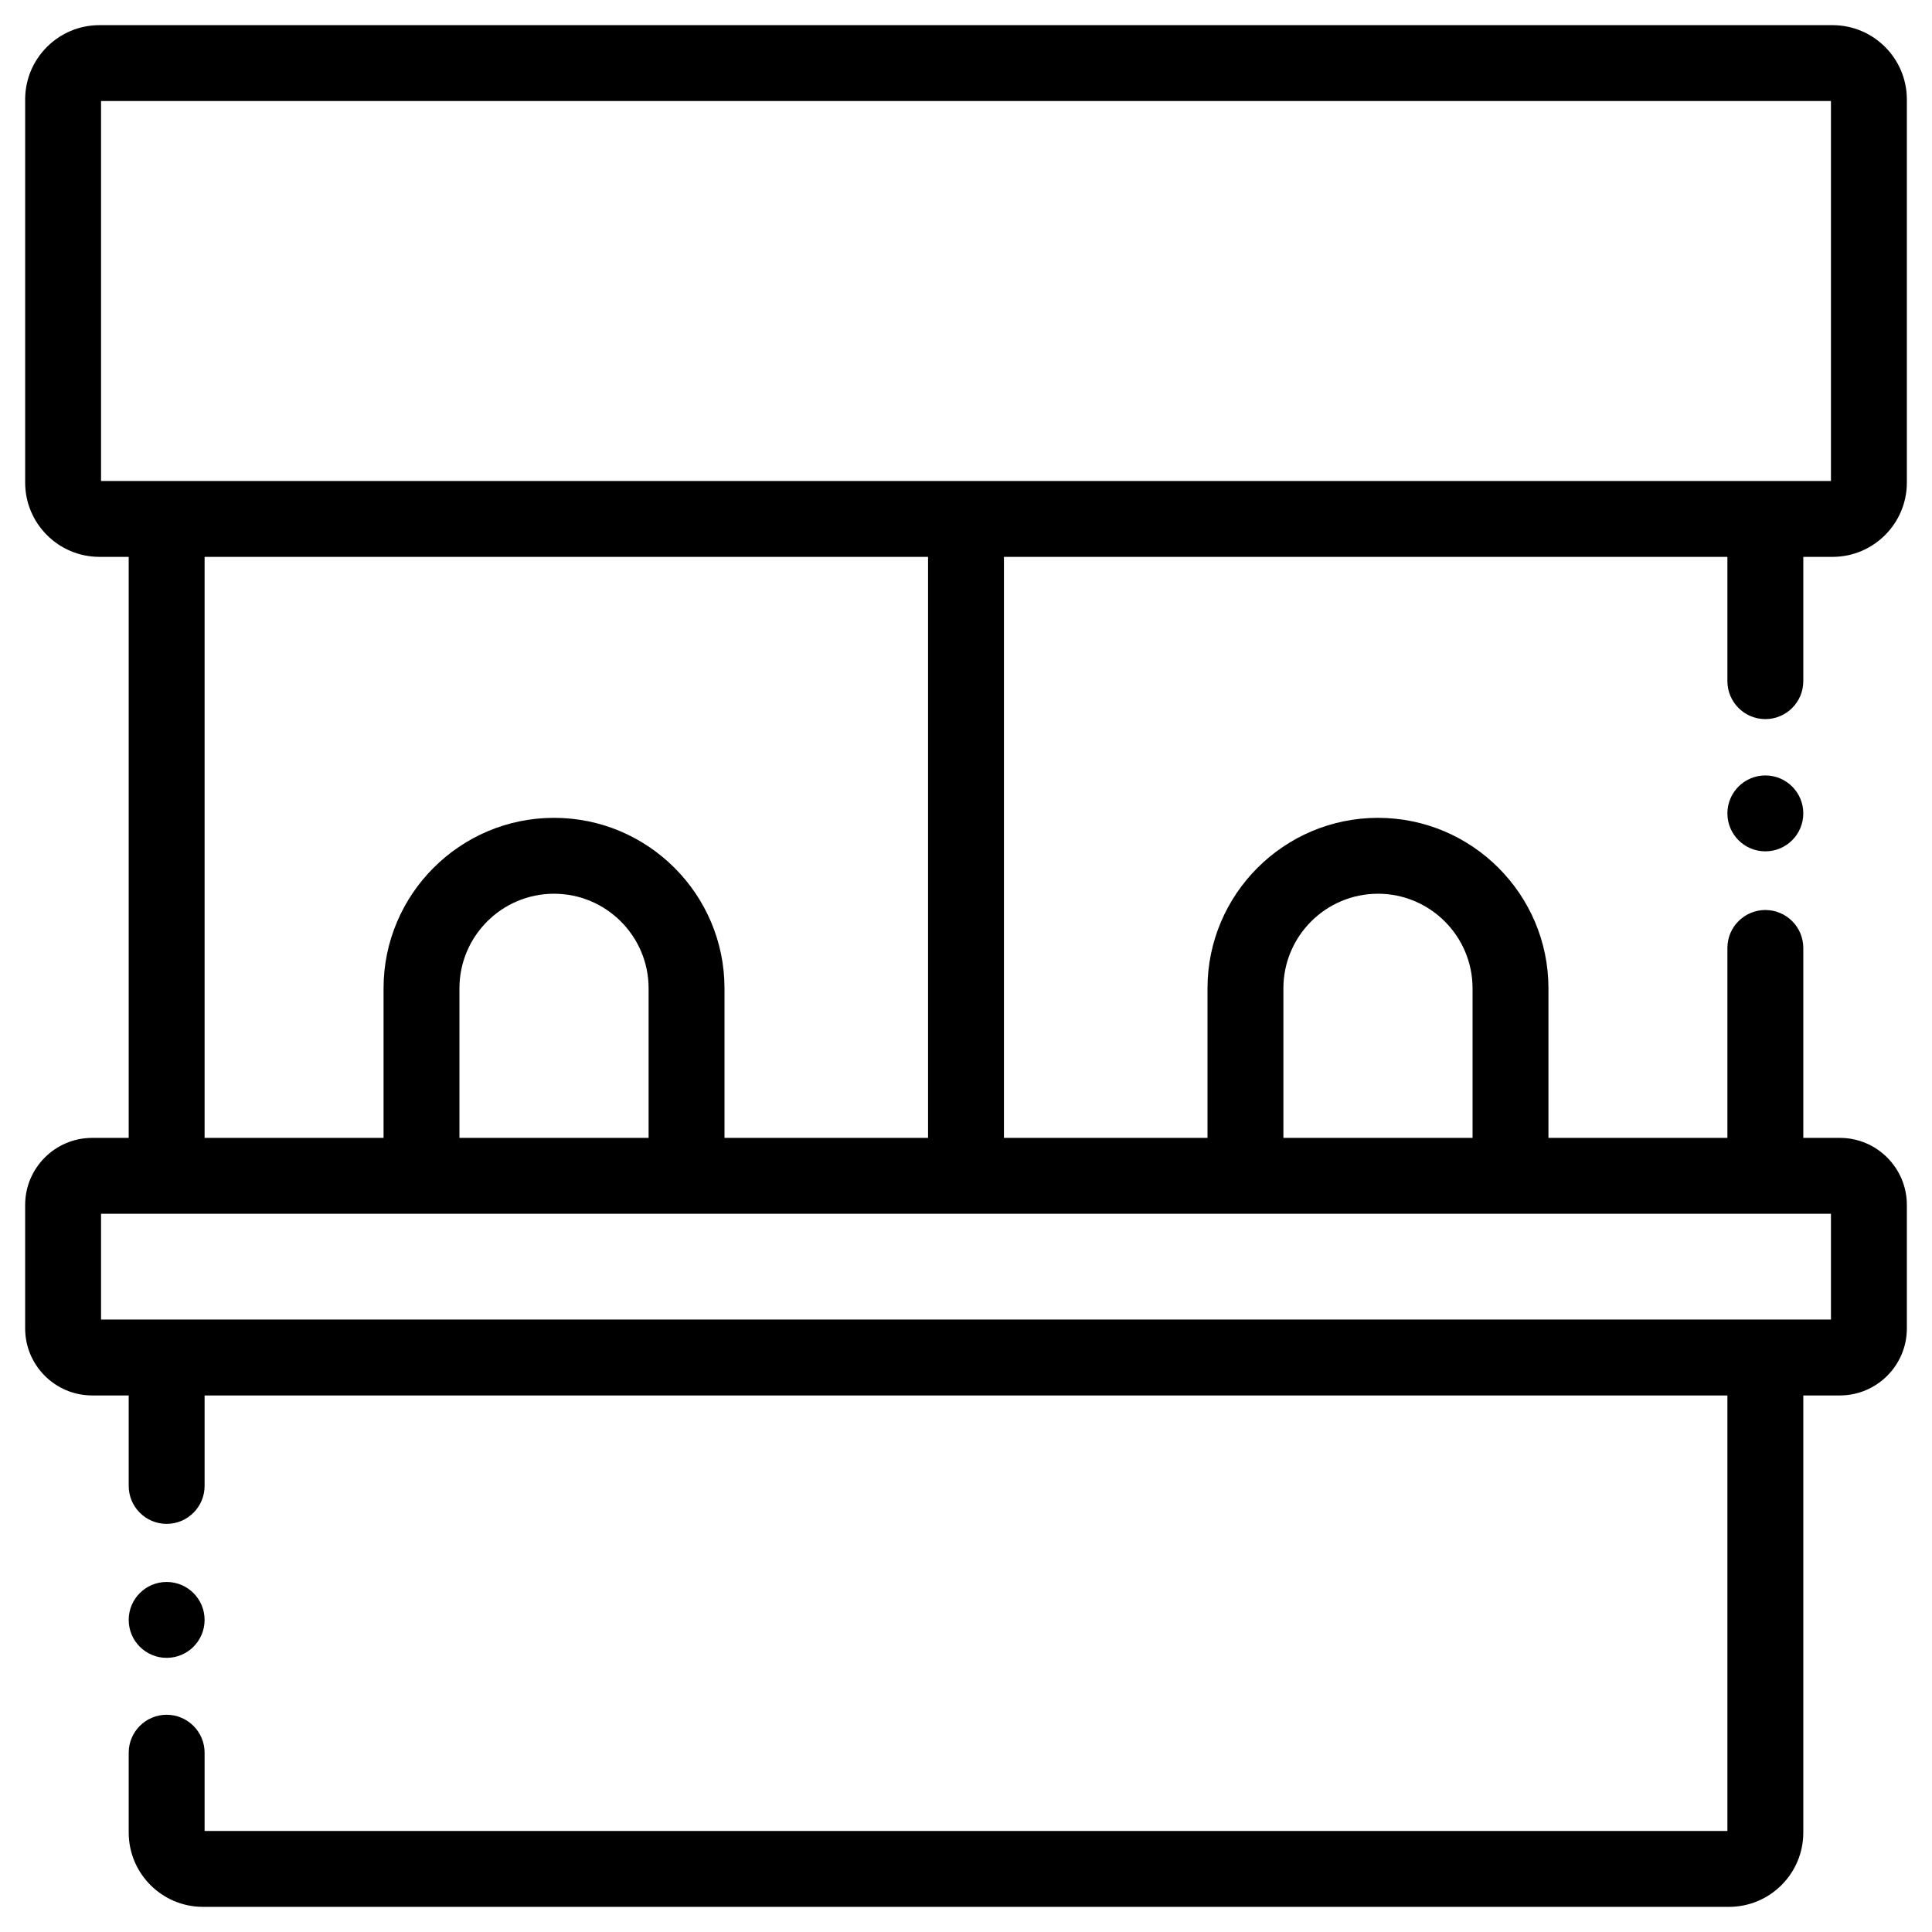 <?xml version="1.0" encoding="utf-8"?>
<!-- Generator: Adobe Illustrator 16.0.0, SVG Export Plug-In . SVG Version: 6.00 Build 0)  -->
<!DOCTYPE svg PUBLIC "-//W3C//DTD SVG 1.1//EN" "http://www.w3.org/Graphics/SVG/1.1/DTD/svg11.dtd">
<svg version="1.1" id="Capa_1" xmlns="http://www.w3.org/2000/svg" xmlns:xlink="http://www.w3.org/1999/xlink" x="0px" y="0px"
	 width="512px" height="512px" viewBox="0 0 512 512" enable-background="new 0 0 512 512" xml:space="preserve">
<g>
	<path d="M467.836,190.571c5.545,0,10.057-4.511,10.057-10.056v-32.94h7.757c10.854,0,19.686-8.831,19.686-19.685V26.351
		c0-10.854-8.831-19.685-19.686-19.685H26.351c-10.854,0-19.685,8.831-19.685,19.685v101.538c0,10.854,8.831,19.685,19.685,19.685
		h7.757V301.55h-9.683c-9.792,0-17.759,7.968-17.759,17.761v32.738c0,9.792,7.967,17.759,17.759,17.759h9.683v23.978
		c0,5.545,4.511,10.056,10.056,10.056s10.056-4.511,10.056-10.056v-23.978H457.78v115.414H54.22v-20.735
		c0-5.546-4.511-10.058-10.056-10.058s-10.056,4.512-10.056,10.058v21.163c0,10.854,8.831,19.686,19.685,19.686h404.414
		c10.854,0,19.686-8.831,19.686-19.686V369.808h9.683c9.793,0,17.76-7.967,17.76-17.759v-32.738c0-9.793-7.967-17.761-17.76-17.761
		h-9.683v-50.334c0-5.545-4.512-10.056-10.057-10.056s-10.057,4.511-10.057,10.056v50.334h-47.424v-39.636
		c0-24.911-20.267-45.178-45.178-45.178s-45.179,20.267-45.179,45.178v39.636h-53.942V147.574H457.78v32.94
		C457.78,186.059,462.291,190.571,467.836,190.571z M365.178,236.849c13.82,0,25.064,11.245,25.064,25.065v39.636h-50.13v-39.636
		C340.113,248.093,351.357,236.849,365.178,236.849z M26.778,349.694v-28.031h458.444v28.031H26.778z M146.822,216.736
		c-24.911,0-45.177,20.267-45.177,45.178v39.636H54.22V147.574h191.724V301.55h-53.945v-39.636
		C191.999,237.003,171.733,216.736,146.822,216.736z M121.757,261.914c0-13.821,11.244-25.065,25.065-25.065
		s25.065,11.245,25.065,25.065v39.636h-50.13V261.914z M26.778,127.461V26.778h458.444v100.684H26.778z"/>
</g>
<circle cx="467.836" cy="215.557" r="10.057"/>
<circle cx="44.164" cy="429.293" r="10.056"/>
</svg>
